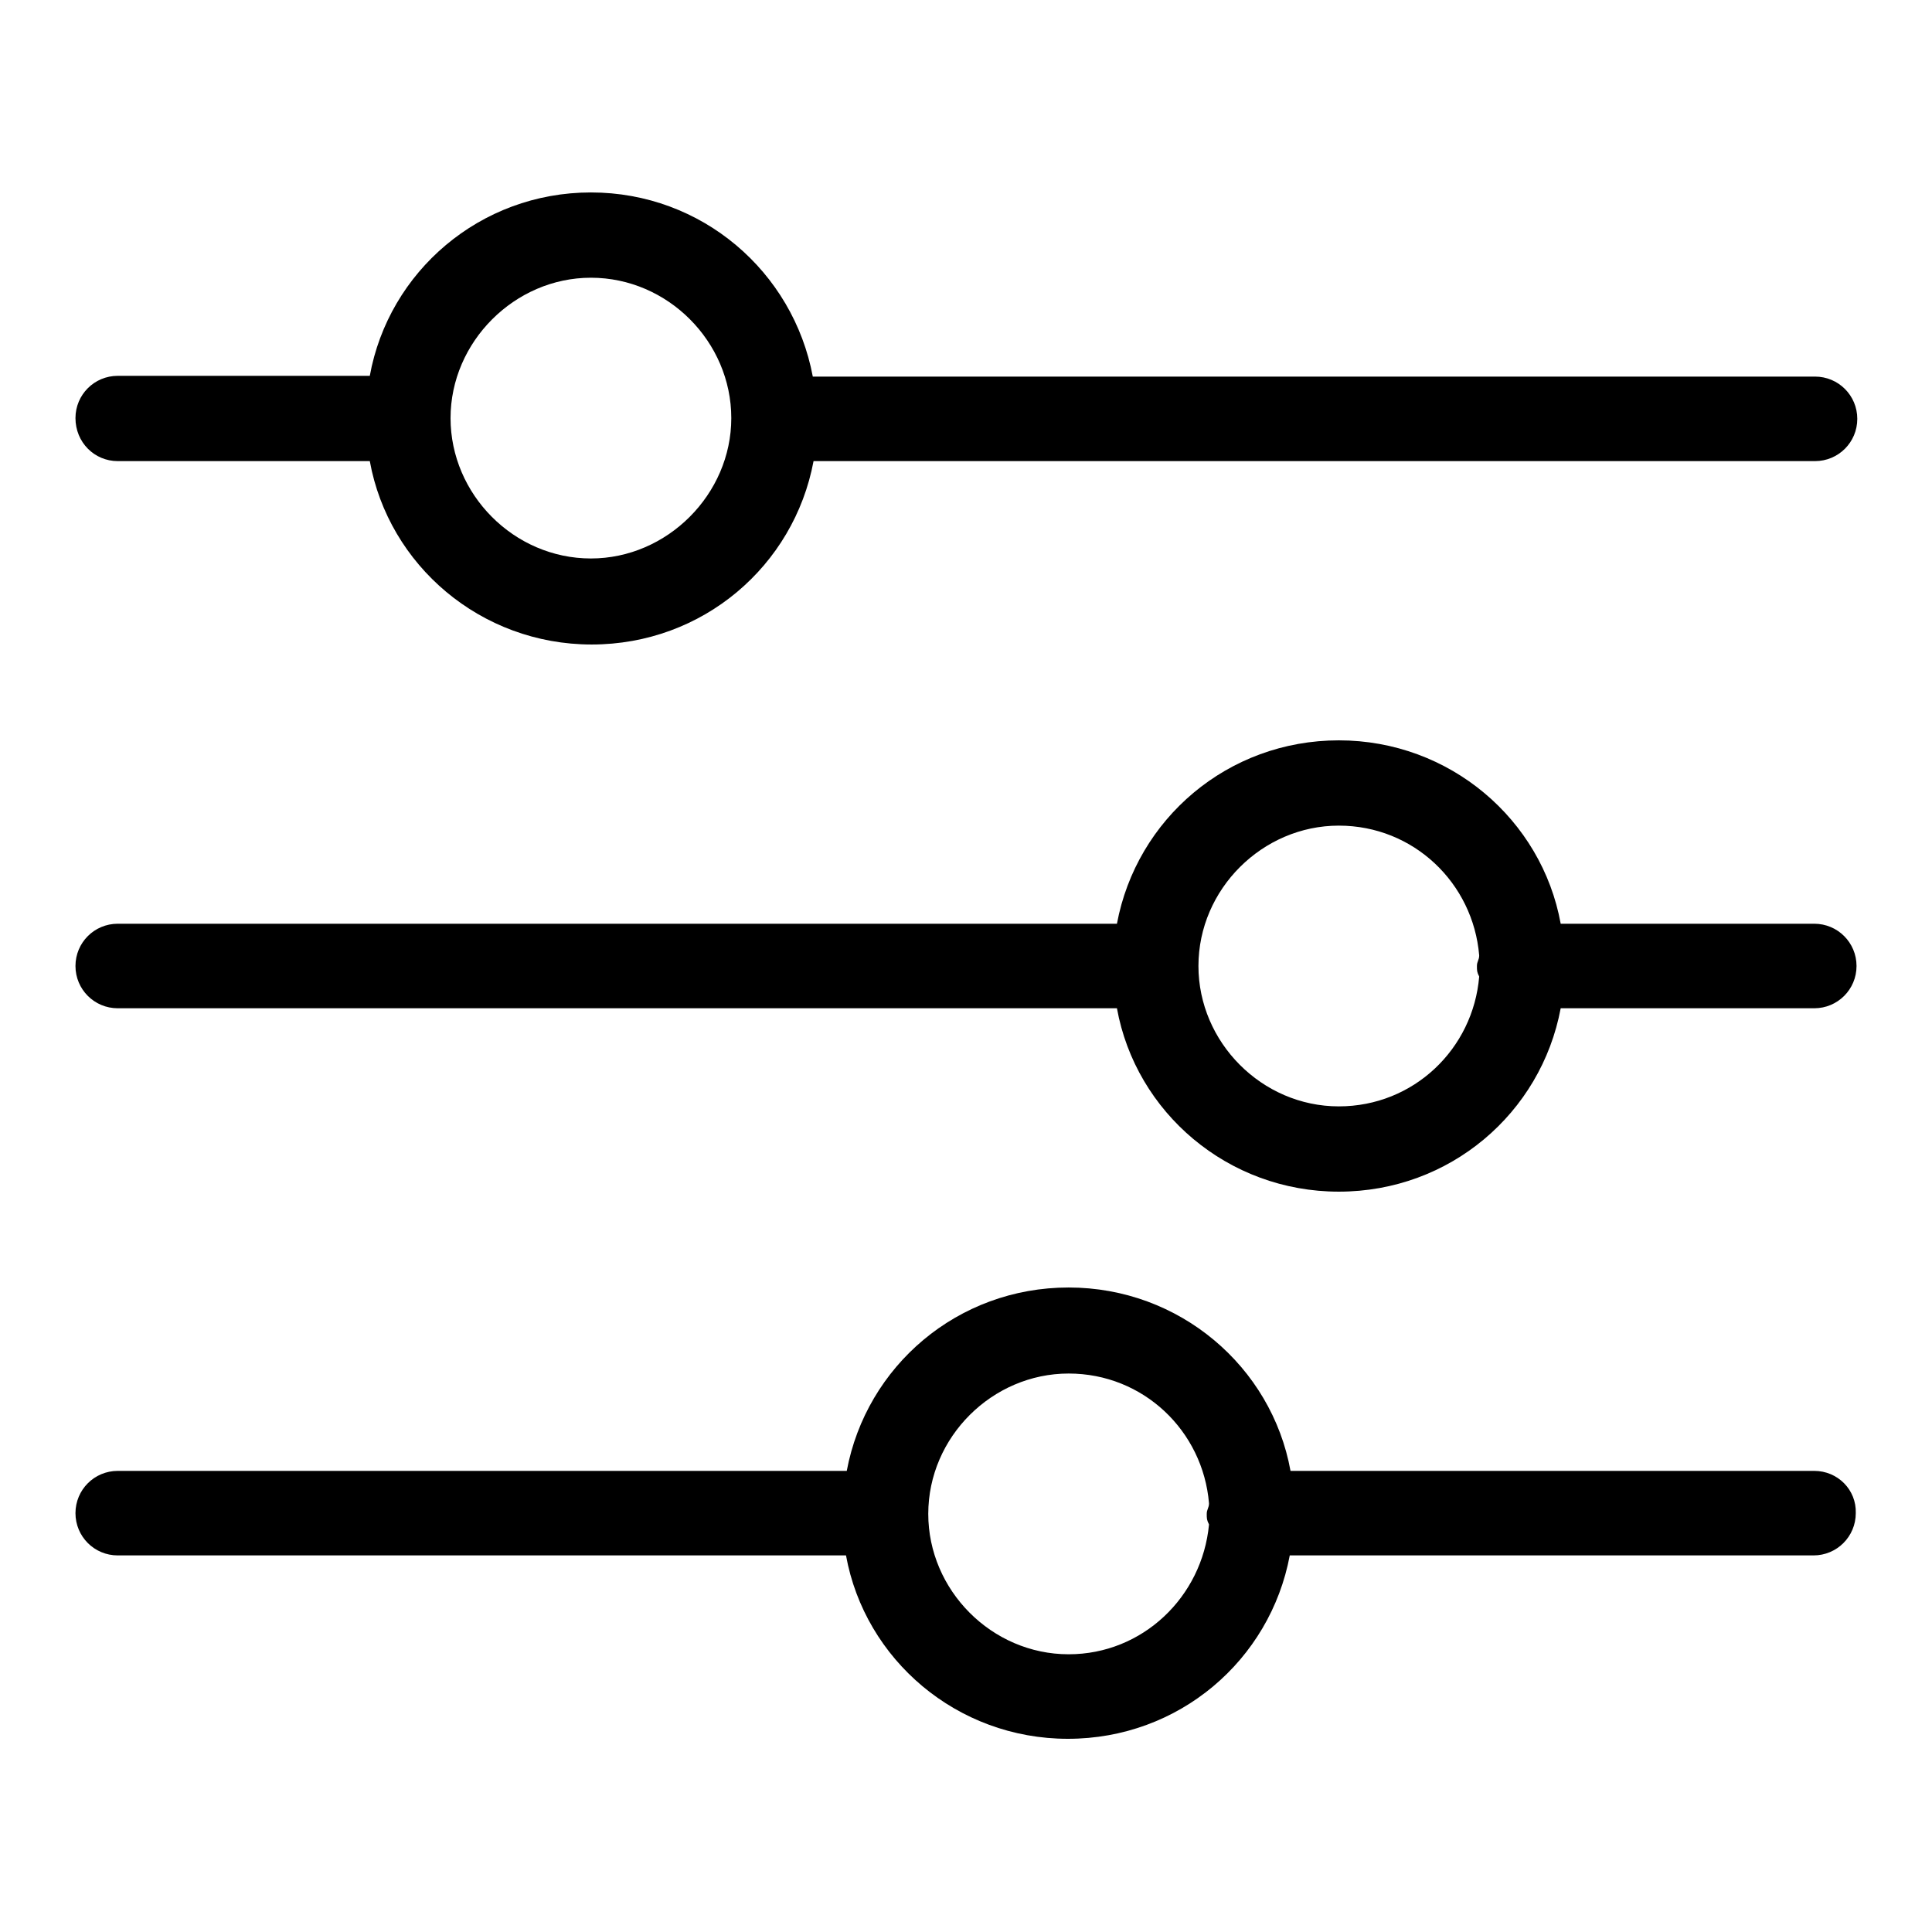 <?xml version="1.0" encoding="utf-8"?>
<!-- Svg Vector Icons : http://www.onlinewebfonts.com/icon -->
<!DOCTYPE svg PUBLIC "-//W3C//DTD SVG 1.1//EN" "http://www.w3.org/Graphics/SVG/1.1/DTD/svg11.dtd">
<svg version="1.1" xmlns="http://www.w3.org/2000/svg" xmlns:xlink="http://www.w3.org/1999/xlink" x="0px" y="0px" viewBox="0 0 256 256" enable-background="new 0 0 256 256" xml:space="preserve">
<g> <path fill="#000000" d="M15.6,61.1H49c2.5,13.8,14.7,24.3,29.4,24.3c14.7,0,26.8-10.4,29.4-24.3h132.7c3.1,0,5.6-2.5,5.6-5.6 c0-3.1-2.5-5.6-5.6-5.6H107.7C105.1,36,93,25.5,78.3,25.5C63.6,25.5,51.5,36,49,49.8H15.6c-3.1,0-5.6,2.5-5.6,5.6 C10,58.6,12.5,61.1,15.6,61.1z M78.3,36.8c10.2,0,18.6,8.5,18.6,18.6s-8.5,18.6-18.6,18.6c-10.2,0-18.6-8.5-18.6-18.6 S68.2,36.8,78.3,36.8z M240.4,122.4h-33.6c-2.5-13.8-14.7-24.3-29.4-24.3c-14.7,0-26.8,10.4-29.4,24.3H15.6c-3.1,0-5.6,2.5-5.6,5.6 c0,3.1,2.5,5.6,5.6,5.6H148c2.5,13.8,14.7,24.3,29.4,24.3c14.7,0,26.8-10.4,29.4-24.3h33.6c3.1,0,5.6-2.5,5.6-5.6 C246,124.9,243.5,122.4,240.4,122.4z M177.4,146.6c-10.2,0-18.6-8.5-18.6-18.6c0-10.2,8.5-18.6,18.6-18.6c9.9,0,17.8,7.6,18.6,17.2 c0,0.6-0.3,0.8-0.3,1.4c0,0.6,0,0.8,0.3,1.4C195.2,139,187.3,146.6,177.4,146.6z M240.4,194.9h-69.4c-2.5-13.8-14.7-24.3-29.4-24.3 c-14.7,0-26.8,10.4-29.4,24.3H15.6c-3.1,0-5.6,2.5-5.6,5.6c0,3.1,2.5,5.6,5.6,5.6h96.5c2.5,13.8,14.7,24.3,29.4,24.3 c14.7,0,26.8-10.4,29.4-24.3h69.4c3.1,0,5.6-2.5,5.6-5.6C246,197.4,243.5,194.9,240.4,194.9L240.4,194.9z M141.6,219.2 c-10.2,0-18.6-8.5-18.6-18.6c0-10.2,8.5-18.6,18.6-18.6c9.9,0,17.8,7.6,18.6,17.2c0,0.6-0.3,0.8-0.3,1.4s0,0.8,0.3,1.4 C159.3,211.6,151.4,219.2,141.6,219.2z"/></g>
</svg>